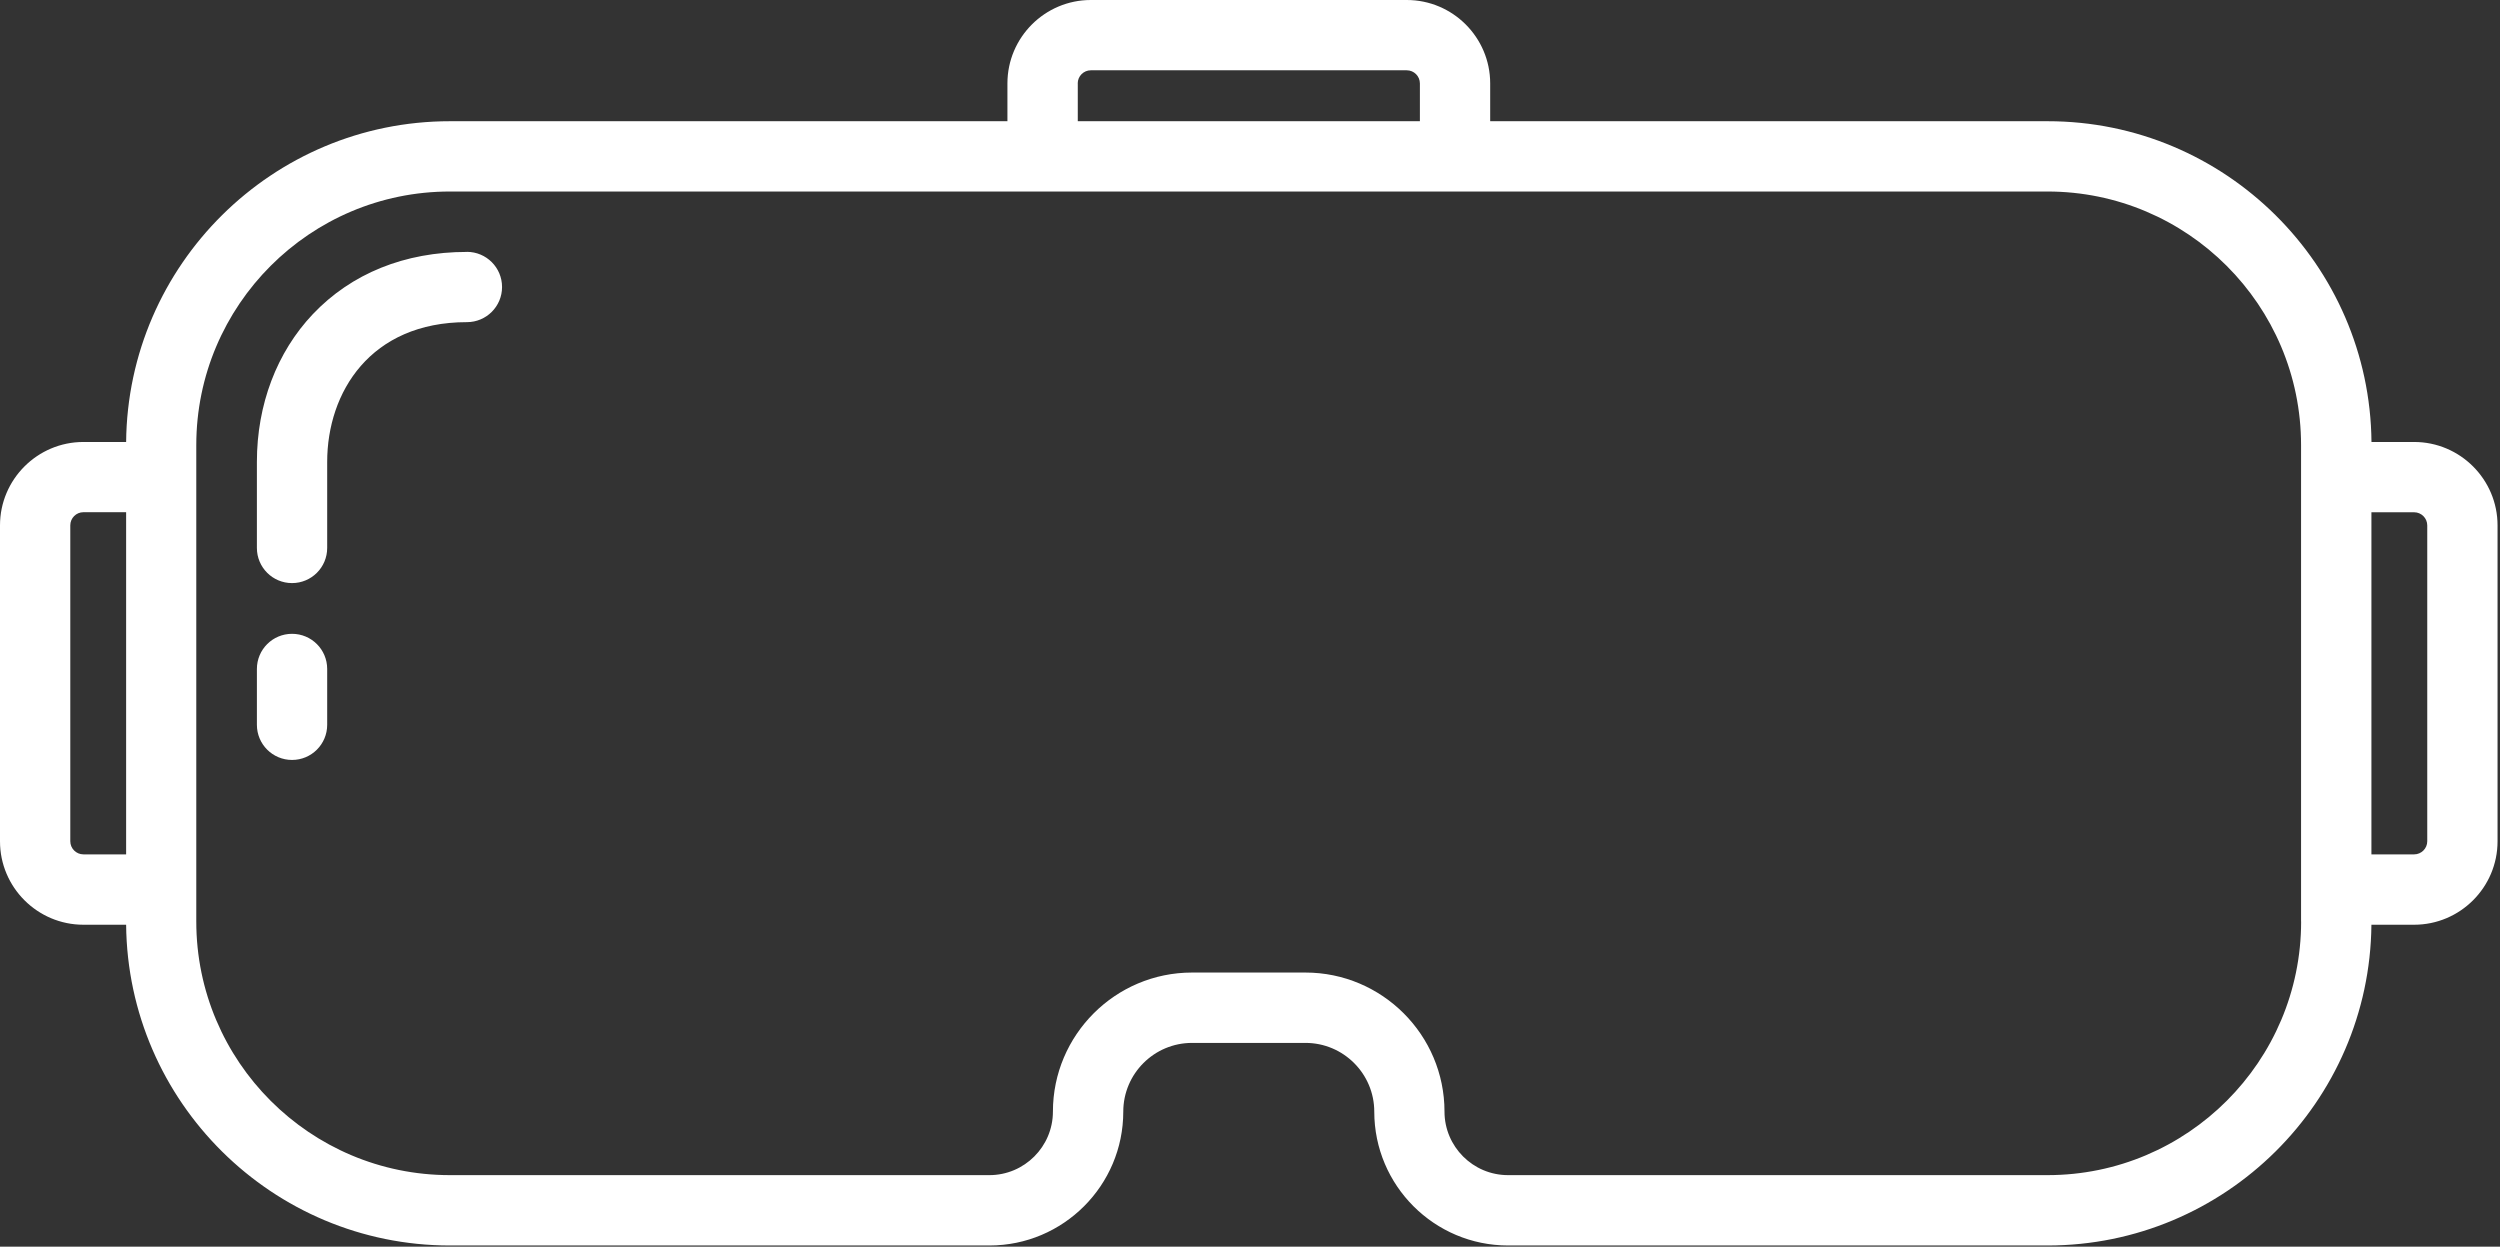 <svg xmlns="http://www.w3.org/2000/svg" width="377" height="188" fill="none"><rect width="100%" height="100%" fill="#333333" stroke="none"/><path fill="#fff" d="M44.04 95.58c-2.93 0-5.3 2.37-5.3 5.3v8.42c0 2.93 2.37 5.3 5.3 5.3 2.93 0 5.3-2.37 5.3-5.3v-8.42c0-2.93-2.37-5.3-5.3-5.3Zm320.02-28.93h-6.44c-.25-26.71-22.06-48.37-48.83-48.37h-84.07v-5.7c0-6.93-5.64-12.58-12.58-12.58H164.5c-6.93 0-12.58 5.64-12.58 12.58v5.7H67.85c-26.77 0-48.58 21.65-48.83 48.37h-6.44C5.65 66.65 0 72.29 0 79.23v47.64c0 6.93 5.64 12.58 12.58 12.58h6.44c.25 26.71 22.06 48.37 48.83 48.37h81.36c11.13 0 20.18-9.05 20.18-20.18 0-5.72 4.65-10.37 10.37-10.37h17.11c5.72 0 10.37 4.65 10.37 10.37 0 11.13 9.05 20.18 20.18 20.18h81.36c26.77 0 48.58-21.65 48.83-48.37h6.44c6.93 0 12.58-5.64 12.58-12.58V79.23c0-6.93-5.64-12.58-12.58-12.58h.01ZM19.02 128.84h-6.44c-1.09 0-1.98-.89-1.98-1.98V79.22c0-1.09.89-1.98 1.98-1.98h6.44v51.6Zm143.5-116.26c0-1.09.89-1.98 1.98-1.98h47.64c1.09 0 1.98.89 1.98 1.98v5.7h-51.59v-5.7h-.01Zm184.49 126.39c0 21.08-17.15 38.24-38.24 38.24h-81.36c-5.28 0-9.58-4.3-9.58-9.58 0-11.56-9.41-20.97-20.97-20.97h-17.11c-11.56 0-20.97 9.41-20.97 20.97 0 5.28-4.3 9.58-9.58 9.58H67.84c-21.08 0-38.24-17.15-38.24-38.24V67.12c0-21.08 17.15-38.24 38.24-38.24h240.92c21.08 0 38.24 17.15 38.24 38.24v71.85h.01Zm19.02-12.11c0 1.09-.89 1.98-1.98 1.98h-6.44V77.25h6.44c1.09 0 1.98.89 1.98 1.98v47.64-.01ZM70.4 37.99c-9.37 0-17.4 3.25-23.22 9.38-5.44 5.74-8.44 13.65-8.44 22.28v12.98c0 2.93 2.37 5.3 5.3 5.3 2.93 0 5.3-2.37 5.3-5.3V69.65c0-10.49 6.51-21.07 21.07-21.07 2.93 0 5.3-2.37 5.3-5.3 0-2.93-2.37-5.3-5.3-5.3l-.01.01Z"/></svg>